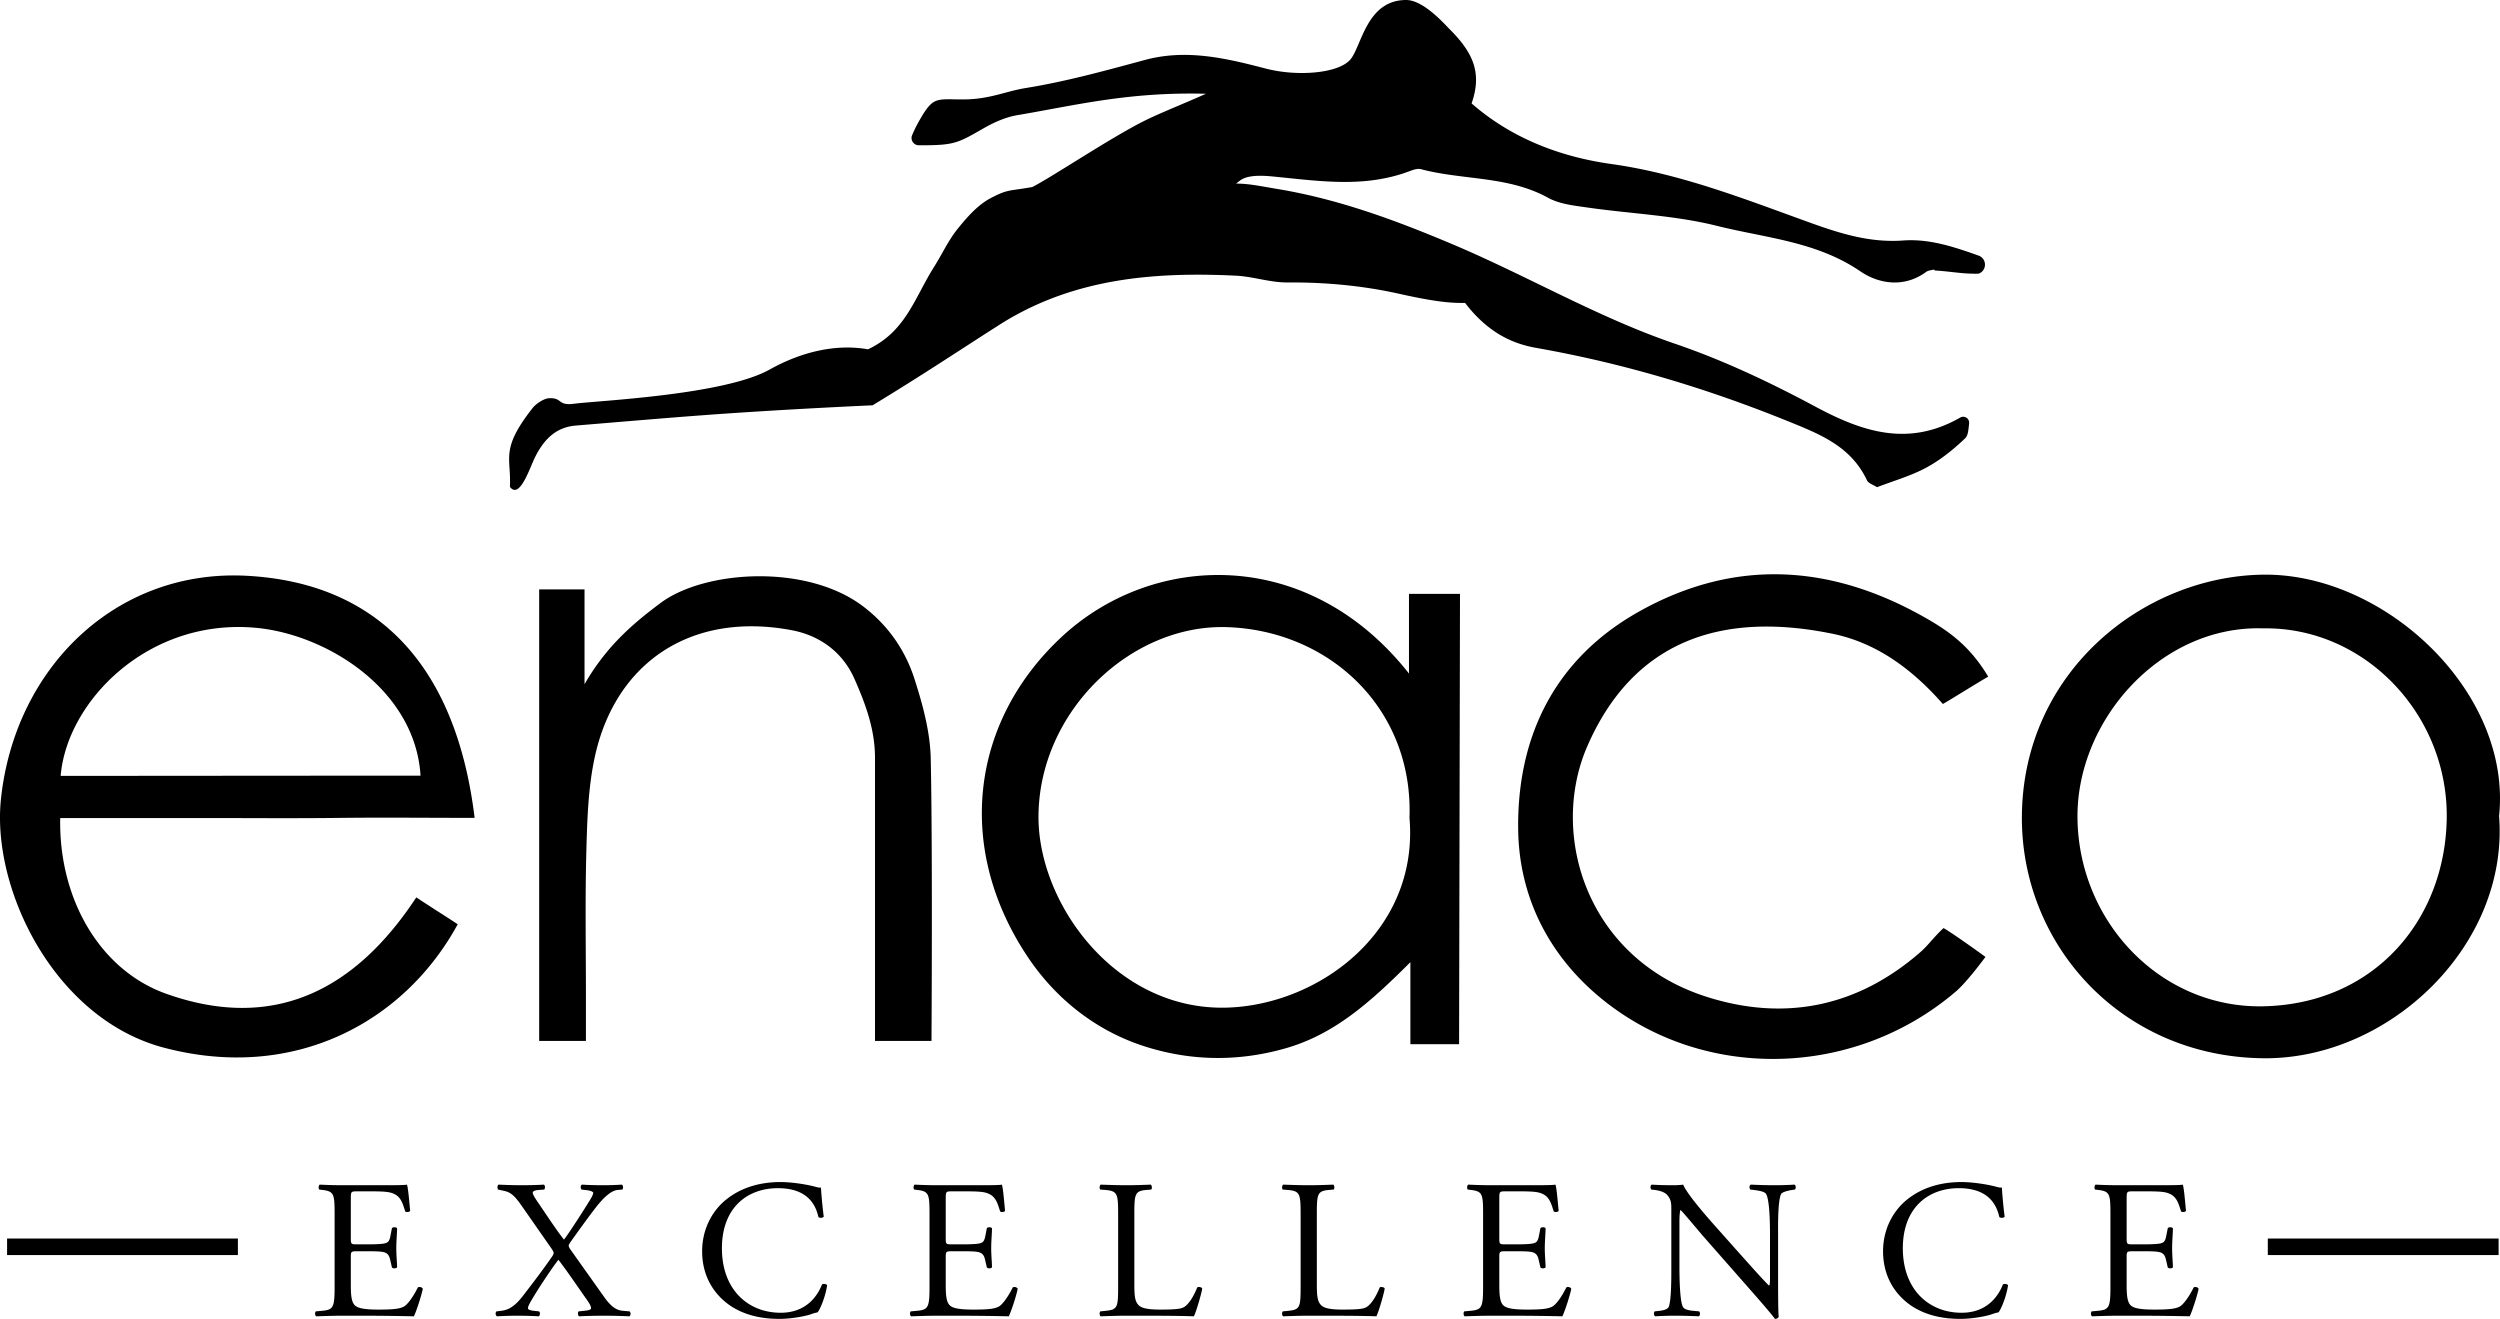 <svg xmlns="http://www.w3.org/2000/svg" viewBox="0 0 600 316.533"><switch><g><path d="M542.99 137.92c-28.652.471-57.391 23.29-57.735 57.805-.31 31.136 24.034 57.973 58.066 58.256 30.117.25 58.857-27.118 56.462-58.135 3.093-29.762-27.487-58.407-56.794-57.925zm.298 103.59c-24.705.556-44.42-20.25-44.692-45.174-.257-23.51 20.01-46.283 44.484-45.529 24.569-.425 44.593 20.862 44.132 45.767-.449 24.286-17.411 44.34-43.924 44.936zm-73.872-3.557c2.757-2.356 7.095-8.295 7.095-8.295s-7.237-5.275-10.056-6.925c-2.11 1.924-3.752 4.19-5.47 5.695-15.118 13.239-32.634 16.796-51.431 10.794-28.868-9.217-37.787-39.063-28.597-60.135 11.054-25.348 32.185-32.425 58.78-27.001 10.575 2.157 19.116 8.424 26.553 16.873 3.032-1.758 7.563-4.643 10.88-6.566-4.45-7.42-9.441-10.936-15.296-14.25-22.537-12.752-45.518-14.214-68.409-1.423-20.255 11.32-29.377 29.939-29.103 52.321.22 17.97 8.99 33.109 23.695 43.436 24.127 16.944 58 15.433 81.359-4.524zM223.558 249.82s.292-45.72-.182-67.775c-.138-6.426-1.93-12.975-3.92-19.16-2.236-6.956-6.439-12.946-12.407-17.431-13.632-10.243-38.064-8.587-48.563-.703-6.252 4.694-12.777 10.057-18.2 19.454v-22.75h-10.883V249.82h11.219s-.002-6.836 0-10.067c.006-11.865-.217-23.737.105-35.594.204-7.514.44-15.175 2.021-22.475 4.908-22.65 23.1-34.997 47.27-30.435 6.403 1.209 12.084 4.964 15.06 11.697 2.688 6.085 4.922 12.148 4.922 18.94v67.934h13.558zM81.104 196.3c11.037-.131 21.844-.008 32.806-.008-4.513-37.072-23.668-56.387-54.572-58.097-31.34-1.733-55.787 21.933-59.114 53.618-2.269 21.605 12.842 52.696 39.115 59.63 31.207 8.238 57.681-6.08 70.511-29.617-2.748-1.841-6.467-4.135-9.938-6.46-14.707 22.385-34.278 32.292-60.018 23.138-15.98-5.683-25.84-22.877-25.441-42.176h34.064c10.862 0 21.726.1 32.587-.028zm-19.67-45.623c17.095 1.588 38.24 14.912 39.493 35.476-14.776 0-79.445.062-86.369.062 1.483-17.956 21.092-37.933 46.875-35.538zm276.721 10.974c-24.258-30.758-61.563-29.143-83.414-8.746-21.99 20.525-25.436 50.91-8.008 76.871 6.647 9.9 16.227 17.555 27.817 21.3 11.073 3.577 22.463 3.795 33.942.532 11.63-3.306 20.277-10.945 30-20.687v19.68h11.69l.216-108.072h-12.243v19.122zm-43.668 80.176c-26.82.804-45.53-25.14-45.249-46.232.336-25.189 22.388-45.804 45.192-45.082 24.584.778 44.782 19.484 43.847 45.74 2.321 27.12-21.585 44.909-43.79 45.574zm-51.424 67.16c-1.235 2.468-2.516 4.13-3.37 4.602-1.044.524-2.42.713-6.074.713-4.176 0-5.173-.521-5.742-1.091-.76-.808-.902-2.421-.902-4.936v-6.691c0-1.235.143-1.281 1.566-1.281h2.753c1.85 0 2.989.046 3.653.238.95.235 1.282.948 1.472 1.802l.426 1.851c.238.284 1.045.284 1.234-.048 0-1.044-.19-2.846-.19-4.556 0-1.802.19-3.653.19-4.792-.19-.333-.996-.333-1.234-.048l-.38 1.946c-.236 1.186-.568 1.471-1.138 1.66-.57.19-2.04.285-4.033.285h-2.753c-1.423 0-1.566 0-1.566-1.329v-9.49c0-1.803 0-1.899 1.424-1.899h3.416c2.089 0 3.608.048 4.604.285 2.468.617 2.895 2.278 3.607 4.508.236.285.996.19 1.186-.094-.19-2.089-.474-5.506-.76-6.312-.57.143-3.369.143-6.406.143h-8.922c-1.946 0-3.559-.049-5.6-.143-.284.143-.379.997-.095 1.186l.76.095c2.8.332 2.895 1.044 2.895 5.98v17.084c0 4.983-.238 5.694-2.943 5.931l-1.566.143c-.285.284-.189 1.044.095 1.187 2.8-.095 4.414-.143 6.454-.143h4.272c4.223 0 8.446.048 12.717.143.617-1.281 1.804-4.937 2.136-6.596-.19-.427-.855-.57-1.186-.333zm-142.778 0c-1.235 2.468-2.516 4.13-3.37 4.602-1.044.524-2.42.713-6.074.713-4.176 0-5.173-.521-5.742-1.091-.76-.808-.902-2.421-.902-4.936v-6.691c0-1.235.143-1.281 1.566-1.281h2.753c1.85 0 2.989.046 3.653.238.95.235 1.282.948 1.471 1.802l.427 1.851c.238.284 1.045.284 1.234-.048 0-1.044-.19-2.846-.19-4.556 0-1.802.19-3.653.19-4.792-.19-.333-.996-.333-1.234-.048l-.38 1.946c-.236 1.186-.568 1.471-1.138 1.66-.57.19-2.04.285-4.033.285h-2.753c-1.423 0-1.566 0-1.566-1.329v-9.49c0-1.803 0-1.899 1.424-1.899h3.416c2.089 0 3.607.048 4.603.285 2.469.617 2.896 2.278 3.607 4.508.237.285.996.19 1.187-.094-.19-2.089-.475-5.506-.76-6.312-.57.143-3.369.143-6.406.143h-8.922c-1.946 0-3.559-.049-5.6-.143-.284.143-.379.997-.095 1.186l.76.095c2.8.332 2.895 1.044 2.895 5.98v17.084c0 4.983-.238 5.694-2.943 5.931l-1.566.143c-.285.284-.19 1.044.095 1.187 2.8-.095 4.414-.143 6.454-.143h4.272c4.223 0 8.446.048 12.717.143.617-1.281 1.804-4.937 2.136-6.596-.19-.427-.855-.57-1.186-.333zm49.158 5.6c-1.471-.144-2.705-.903-4.32-3.132l-8.019-11.295c-.569-.76-.616-1.092-.616-1.234 0-.143.19-.475.474-.902 2.278-3.179 4.318-6.027 6.169-8.4 1.946-2.466 3.654-3.89 5.078-4.033l1.14-.095c.283-.284.236-.949-.096-1.186-1.47.094-2.8.143-4.556.143-1.851 0-3.37-.049-5.03-.143-.38.19-.38.854-.095 1.186l1.234.143c.854.095 1.566.38 1.566.616 0 .333-.285.95-.664 1.566-.855 1.424-5.126 8.163-6.36 9.682-1.708-2.136-4.508-6.407-6.073-8.685-.95-1.376-1.424-2.183-1.424-2.61 0-.285.569-.569 1.424-.617l1.328-.095c.285-.332.237-1.043-.095-1.186-1.376.094-3.511.143-5.362.143-1.709 0-3.275-.049-5.505-.143-.284.143-.333.902-.095 1.186l1.518.332c1.662.38 2.563 1.33 4.13 3.56l7.118 10.202c.38.524.569.95.569 1.092 0 .143-.095.475-.427.95-2.61 3.797-5.884 7.972-6.454 8.731-1.424 1.9-3.085 3.94-5.647 4.223l-1.187.143c-.332.284-.285.997.142 1.187a81.846 81.846 0 0 1 4.888-.143c1.614 0 3.417.048 5.126.143.285-.238.38-.903.047-1.187l-1.28-.143c-.95-.094-1.377-.332-1.377-.616 0-.332.237-.854.617-1.518 1.898-3.324 5.41-8.496 6.69-10.109 2.09 2.705 4.747 6.644 6.787 9.539.95 1.329 1.044 1.802 1.044 2.088 0 .332-.523.522-1.613.616l-1.377.143c-.237.284-.19.903.095 1.187 1.709-.095 3.987-.143 6.122-.143 1.946 0 3.796.048 5.98.143.331-.238.379-.903.046-1.187l-1.66-.143zm47.83-6.312c-1.092 2.8-3.796 6.787-9.918 6.787-7.782 0-14.094-5.505-14.094-15.472 0-9.822 6.169-14.426 13.43-14.426 6.88 0 9.016 3.701 9.728 6.929.332.284 1.044.237 1.28-.096-.379-2.894-.615-5.884-.663-6.975-.428.047-.759-.048-1.329-.19-2.23-.617-5.837-1.139-8.4-1.139-4.935 0-9.348 1.329-12.813 4.034-3.606 2.8-5.98 7.307-5.98 12.576 0 6.12 2.943 10.44 6.74 13.05 3.464 2.325 7.545 3.179 11.816 3.179 3.037 0 6.454-.711 7.498-1.092.522-.189 1.092-.378 1.662-.473.71-.902 1.945-4.034 2.277-6.501-.19-.333-.902-.427-1.234-.191zm90.06.712c-.95 2.42-2.183 4.13-3.132 4.697-.76.43-1.756.618-5.79.618-3.748 0-4.65-.57-5.172-1.091-.854-.902-.997-2.135-.997-5.126V291.57c0-4.982.096-5.742 2.895-5.98l1.14-.094c.284-.19.188-1.043-.096-1.186-2.373.094-3.986.143-5.837.143-1.898 0-3.512-.049-6.17-.143-.284.143-.379.997-.094 1.186l1.186.095c2.99.237 3.085.997 3.085 5.98v17.084c0 4.983-.095 5.647-2.847 5.931l-1.424.143c-.285.284-.19 1.044.095 1.187 2.657-.095 4.176-.143 6.169-.143h4.366c4.888 0 9.396.048 11.816.143.665-1.281 1.993-6.123 1.993-6.645 0-.332-.901-.521-1.186-.284zm43.797 0c-.95 2.42-2.183 4.13-3.132 4.697-.76.43-1.756.618-5.79.618-3.748 0-4.65-.57-5.172-1.091-.854-.902-.997-2.135-.997-5.126V291.57c0-4.982.096-5.742 2.895-5.98l1.139-.094c.285-.19.19-1.043-.095-1.186-2.373.094-3.986.143-5.837.143-1.899 0-3.512-.049-6.17-.143-.284.143-.379.997-.094 1.186l1.186.095c2.99.237 3.085.997 3.085 5.98v17.084c0 4.983-.095 5.647-2.847 5.931l-1.424.143c-.285.284-.19 1.044.095 1.187 2.657-.095 4.176-.143 6.169-.143h4.366c4.888 0 9.395.048 11.816.143.665-1.281 1.993-6.123 1.993-6.645 0-.332-.901-.521-1.186-.284zm195.352 0c-1.234 2.468-2.515 4.13-3.37 4.602-1.044.524-2.42.713-6.074.713-4.176 0-5.173-.521-5.742-1.091-.759-.808-.902-2.421-.902-4.936v-6.691c0-1.235.143-1.281 1.566-1.281h2.753c1.851 0 2.989.046 3.654.238.95.235 1.282.948 1.47 1.802l.428 1.851c.238.284 1.044.284 1.233-.048 0-1.044-.189-2.846-.189-4.556 0-1.802.19-3.653.19-4.792-.19-.333-.996-.333-1.234-.048l-.38 1.946c-.236 1.186-.569 1.471-1.139 1.66-.569.19-2.04.285-4.033.285h-2.753c-1.423 0-1.566 0-1.566-1.329v-9.49c0-1.803 0-1.899 1.424-1.899h3.417c2.088 0 3.607.048 4.603.285 2.468.617 2.895 2.278 3.607 4.508.237.285.996.19 1.186-.094-.19-2.089-.474-5.506-.76-6.312-.569.143-3.368.143-6.406.143h-8.922c-1.945 0-3.558-.049-5.599-.143-.285.143-.38.997-.095 1.186l.759.095c2.8.332 2.895 1.044 2.895 5.98v17.084c0 4.983-.238 5.694-2.942 5.931l-1.566.143c-.285.284-.19 1.044.094 1.187 2.8-.095 4.414-.143 6.454-.143h4.272c4.223 0 8.447.048 12.717.143.618-1.281 1.804-4.937 2.136-6.596-.19-.427-.855-.57-1.186-.333zm-45.789-.712c-1.091 2.8-3.796 6.787-9.918 6.787-7.782 0-14.094-5.505-14.094-15.472 0-9.822 6.17-14.426 13.43-14.426 6.881 0 9.016 3.701 9.728 6.929.333.284 1.045.237 1.281-.096-.38-2.894-.616-5.884-.663-6.975-.427.047-.76-.048-1.33-.19-2.23-.617-5.836-1.139-8.4-1.139-4.934 0-9.348 1.329-12.812 4.034-3.606 2.8-5.979 7.307-5.979 12.576 0 6.12 2.942 10.44 6.738 13.05 3.464 2.325 7.546 3.179 11.816 3.179 3.037 0 6.454-.711 7.498-1.092.523-.189 1.092-.378 1.661-.473.712-.902 1.947-4.034 2.278-6.501-.19-.333-.901-.427-1.234-.191zm-54.899-23.822c-1.804 0-3.417-.049-5.6-.143-.38.143-.427.902-.095 1.186l.807.095c1.898.237 2.657.522 2.942.95.902 1.423.95 7.592.95 9.823v10.156c0 .995 0 1.755-.19 1.992h-.096c-2.23-2.278-4.556-4.934-7.83-8.59l-4.602-5.172c-1.566-1.756-7.166-8.02-8.116-10.44-.616.094-1.424.143-2.183.143-.854 0-3.369 0-5.362-.143-.38.19-.38.902-.095 1.186l.807.095c1.138.143 2.277.475 2.942 1.14.997 1.09 1.044 2.087 1.044 3.415v13.716c0 2.278.048 8.068-.617 9.776-.238.521-.997.805-2.088.948l-1.281.143c-.284.284-.237.949.094 1.187a77.806 77.806 0 0 1 4.937-.143c1.755 0 3.415.048 5.551.143.333-.238.38-.808.095-1.187l-1.471-.143c-1.187-.094-2.135-.378-2.42-.902-.807-1.422-.854-7.593-.854-9.822v-10.346c0-1.423.047-2.515.236-3.085h.096c.996 1.045 4.224 4.936 5.504 6.407l11.01 12.528c4.129 4.699 5.505 6.36 6.074 7.166.523 0 .807-.238.903-.522-.143-1.234-.143-6.882-.143-8.304v-11.342c0-2.184-.095-8.068.712-9.776.19-.38 1.138-.76 2.657-.997l.665-.095c.285-.284.285-.949-.095-1.186a74.146 74.146 0 0 1-4.888.143zm-49.871 24.534c-1.235 2.468-2.516 4.13-3.37 4.602-1.044.524-2.42.713-6.074.713-4.176 0-5.173-.521-5.742-1.091-.76-.808-.902-2.421-.902-4.936v-6.691c0-1.235.143-1.281 1.566-1.281h2.753c1.85 0 2.99.046 3.653.238.95.235 1.282.948 1.472 1.802l.427 1.851c.237.284 1.044.284 1.234-.048 0-1.044-.19-2.846-.19-4.556 0-1.802.19-3.653.19-4.792-.19-.333-.997-.333-1.234-.048l-.38 1.946c-.237 1.186-.57 1.471-1.139 1.66-.569.19-2.04.285-4.033.285H361.4c-1.423 0-1.566 0-1.566-1.329v-9.49c0-1.803 0-1.899 1.424-1.899h3.417c2.087 0 3.606.048 4.603.285 2.468.617 2.895 2.278 3.607 4.508.236.285.996.19 1.186-.094-.19-2.089-.475-5.506-.76-6.312-.57.143-3.369.143-6.406.143h-8.922c-1.946 0-3.559-.049-5.599-.143-.285.143-.38.997-.096 1.186l.76.095c2.8.332 2.895 1.044 2.895 5.98v17.084c0 4.983-.238 5.694-2.943 5.931l-1.566.143c-.285.284-.189 1.044.095 1.187 2.8-.095 4.414-.143 6.454-.143h4.272c4.223 0 8.446.048 12.717.143.617-1.281 1.804-4.937 2.136-6.596-.19-.427-.854-.57-1.186-.333zM122.38 116.848c2.35 3.092 4.737-4.535 6.02-7.101 2.104-4.206 4.92-7.208 9.807-7.613 10.424-.862 20.978-1.777 31.406-2.546 13.398-.987 28.947-1.823 39.816-2.317 12.279-7.464 20.378-12.906 30.327-19.256 17.488-11.16 36.883-12.812 56.833-11.855 4.153.2 8.234 1.664 12.425 1.631 9.044-.07 18.067.76 26.893 2.739 9.934 2.228 13.145 2.176 15.719 2.176 5.564 7.295 11.61 9.828 17.044 10.784 20.727 3.646 40.748 9.632 60.267 17.529 7.758 3.139 15.276 6.042 19.131 14.244.354.753 1.567 1.103 2.42 1.666 3.998-1.547 8.148-2.712 11.847-4.714 3.395-1.838 6.514-4.356 9.314-7.035.671-.643.77-1.883.938-3.605.112-1.154-1.124-1.938-2.13-1.363-12.276 7.015-23.14 3.61-34.687-2.58-10.898-5.845-22.098-11.151-33.801-15.147-18.527-6.325-35.307-16.232-53.234-23.808-13.673-5.777-27.347-10.854-42.046-13.306-4.4-.734-6.955-1.31-10.046-1.31 1.055-.611 1.69-2.391 8.587-1.729 11.28 1.083 22.1 2.858 32.96-1.216.896-.336 1.993-.74 2.84-.515 10.064 2.673 20.935 1.58 30.493 6.855 2.761 1.524 6.265 1.885 9.49 2.35 10.36 1.495 20.978 1.874 31.067 4.4 11.604 2.904 23.888 3.724 34.398 10.907 4.416 3.018 10.505 4.045 15.822.124.475-.35 1.194-.37 1.8-.543.13.077.238.222.39.23 3.984.24 6.58.857 10.381.754l.103-.043c1.944-.8 1.872-3.58-.106-4.29-6.53-2.34-12.11-4.06-18.13-3.626-7.782.561-14.814-1.578-22.028-4.176-15.69-5.651-31.18-11.826-47.977-14.18-12.322-1.726-24.024-6.206-33.554-14.55 2.685-7.6.091-12.463-5.386-17.93C346.69 5.783 341.617 0 337.489 0c-9.48 0-10.668 10.941-13.342 14.212-2.79 3.414-12.739 4.237-20.405 2.237-9.334-2.436-18.969-4.753-28.899-2.074-9.47 2.555-18.974 5.19-28.632 6.748-4.998.807-8.713 2.741-15.143 2.741-6.24 0-7.037-.756-10.14 4.575-.855 1.471-1.357 2.45-2.018 4.007-.488 1.15.367 2.42 1.615 2.422 8.513.022 9.197-.434 15.55-4.08 2.53-1.45 5.33-2.687 8.1-3.152 13.77-2.315 26.584-5.626 45.255-5.132-4.946 2.226-11.06 4.64-14.834 6.525-8.002 3.995-22.34 13.596-26.836 15.856-5.608 1.023-5.795.441-10.053 2.697-3.051 1.617-5.591 4.52-7.821 7.275-2.253 2.782-3.782 6.14-5.708 9.196-4.747 7.529-6.775 15.515-15.862 19.781-7.983-1.407-16.323.78-23.617 4.864-10.98 6.147-41.395 7.466-46.945 8.202-4.04.536-2.679-1.524-6.059-1.32-1.184.073-3.094 1.365-3.828 2.297-7.878 10.004-5.133 11.889-5.487 18.971zM1.7 301.21h55.394v-3.956H1.7v3.956zm542.572 0h55.395v-3.956h-55.395v3.956z"/></g></switch></svg>
